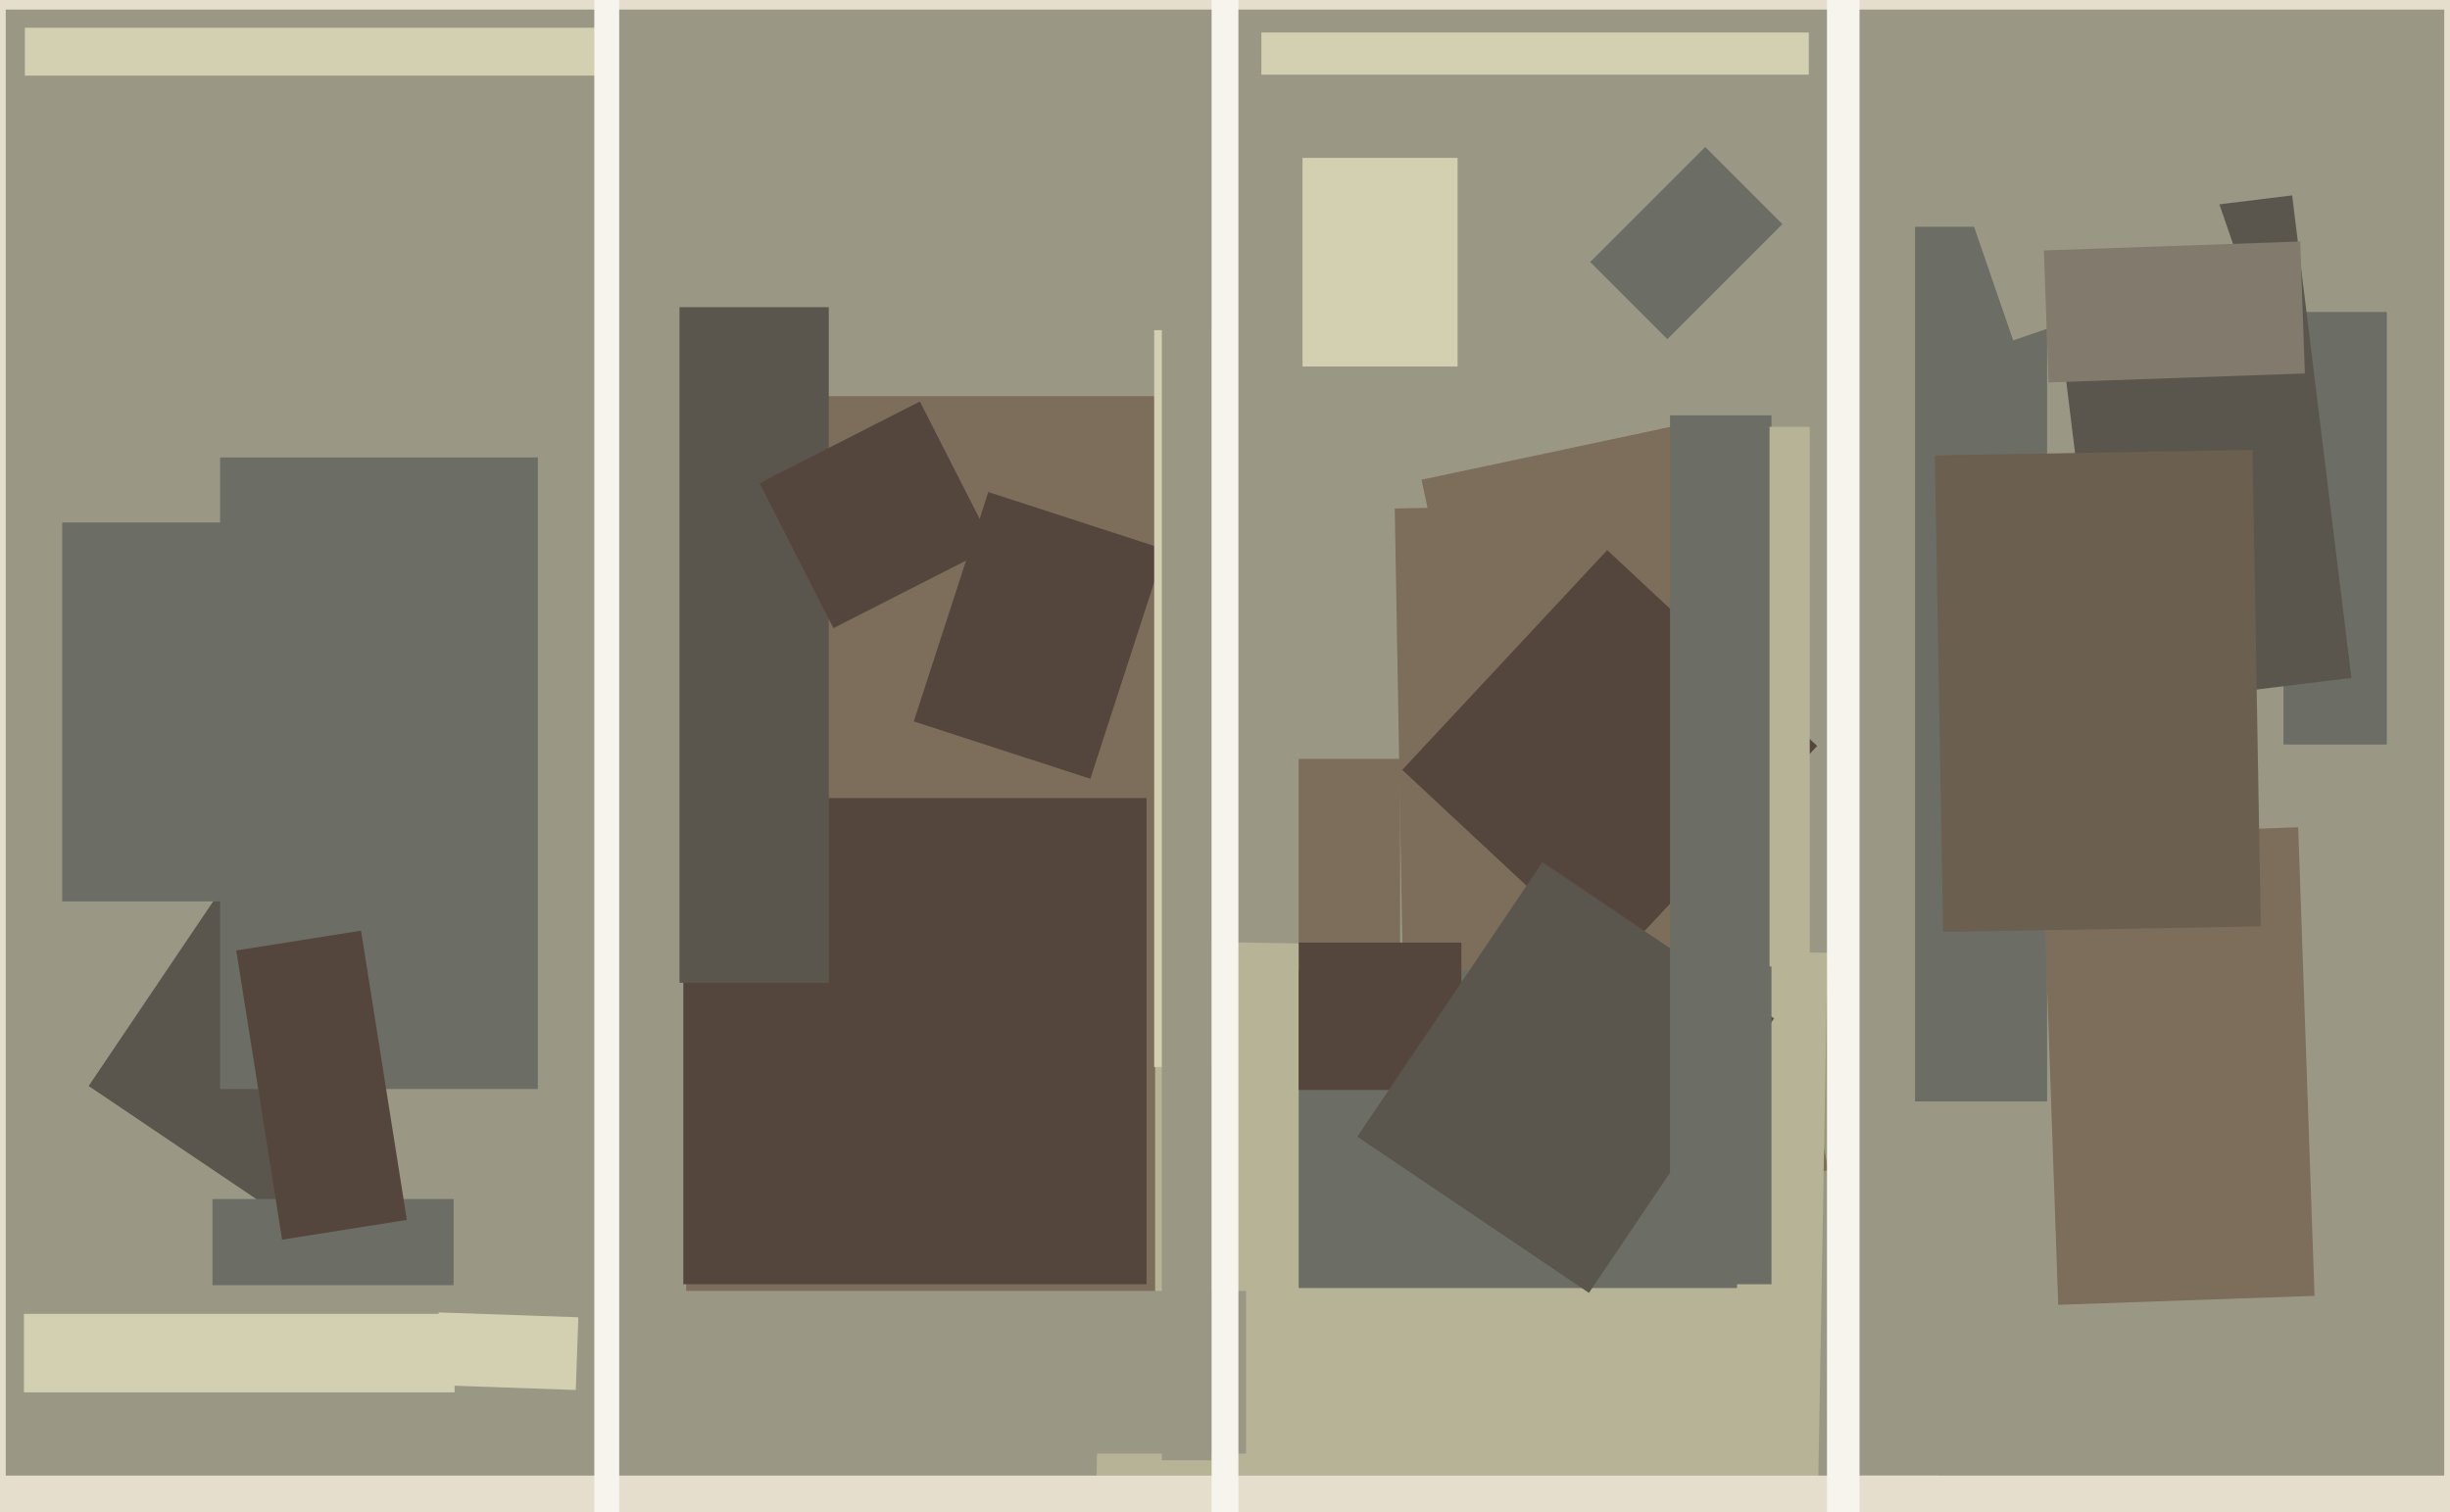 <svg xmlns="http://www.w3.org/2000/svg" width="640px" height="395px">
  <rect width="640" height="395" fill="rgb(154,152,132)"/>
  <polygon points="72.067,316.707 23.154,283.714 65.933,220.293 114.846,253.286" fill="rgb(91,86,77)"/>
  <polygon points="534.75,287.75 500.25,287.75 500.25,59.25 534.75,59.25" fill="rgb(108,109,100)"/>
  <polygon points="380.75,95.75 340.25,95.75 340.25,41.25 380.75,41.25" fill="rgb(211,208,177)"/>
  <polygon points="533.383,218.456 600.342,216.118 604.617,338.544 537.658,340.882" fill="rgb(125,109,91)"/>
  <polygon points="623.5,194.5 596.5,194.5 596.5,81.5 623.5,81.5" fill="rgb(108,109,100)"/>
  <polygon points="371.341,125.332 436.388,111.506 477.659,305.668 412.612,319.494" fill="rgb(125,109,91)"/>
  <polygon points="140.5,284.5 57.5,284.5 57.5,119.5 140.5,119.5" fill="rgb(108,109,100)"/>
  <polygon points="365.75,288.75 339.25,288.75 339.25,198.25 365.75,198.25" fill="rgb(125,109,91)"/>
  <polygon points="118.5,335.75 55.5,335.75 55.5,313.25 118.5,313.25" fill="rgb(108,109,100)"/>
  <polygon points="474.091,437.381 285.619,434.091 288.909,245.619 477.381,248.909" fill="rgb(182,179,150)"/>
  <polygon points="534.752,58.904 598.771,51.043 614.248,177.096 550.229,184.957" fill="rgb(91,86,77)"/>
  <polygon points="61.72,248.302 94.313,243.14 106.28,318.698 73.687,323.86" fill="rgb(84,70,61)"/>
  <polygon points="301.75,378.5 179.25,378.5 179.25,103.5 301.75,103.5" fill="rgb(125,109,91)"/>
  <polygon points="325.5,379.75 138.5,379.75 138.5,337.25 325.5,337.25" fill="rgb(154,152,132)"/>
  <polygon points="660.5,2.5 -22.5,2.5 -22.5,-92.5 660.5,-92.5" fill="rgb(230,222,205)"/>
  <polygon points="364.342,132.833 401.337,132.187 403.658,265.167 366.663,265.813" fill="rgb(125,109,91)"/>
  <polygon points="453.75,336.5 339.25,336.5 339.25,253.5 453.75,253.5" fill="rgb(108,109,100)"/>
  <polygon points="157.5,19.75 6.5,19.75 6.5,7.25 157.5,7.25" fill="rgb(211,208,177)"/>
  <polygon points="514.011,54.418 573.106,34.07 584.989,68.582 525.894,88.93" fill="rgb(154,152,132)"/>
  <polygon points="505.42,118.984 588.407,117.535 590.58,242.016 507.593,243.465" fill="rgb(107,95,80)"/>
  <polygon points="381.75,284.75 339.25,284.75 339.25,246.25 381.75,246.25" fill="rgb(84,70,61)"/>
  <polygon points="299.5,335.5 178.5,335.5 178.5,208.5 299.5,208.5" fill="rgb(84,70,61)"/>
  <polygon points="366.306,201.131 419.843,143.719 474.694,194.869 421.157,252.281" fill="rgb(84,70,61)"/>
  <polygon points="506.5,434.5 -36.5,434.5 -36.5,385.5 506.5,385.5" fill="rgb(230,222,205)"/>
  <polygon points="849.5,408.5 482.5,408.5 482.5,385.5 849.5,385.5" fill="rgb(230,222,205)"/>
  <polygon points="415.075,337.766 354.555,296.945 402.925,225.234 463.445,266.055" fill="rgb(91,86,77)"/>
  <polygon points="284.829,203.452 238.703,188.465 258.171,128.548 304.297,143.535" fill="rgb(84,70,61)"/>
  <polygon points="472.5,19.5 329.5,19.5 329.5,8.5 472.5,8.5" fill="rgb(211,208,177)"/>
  <polygon points="683.5,644.5 638.5,644.5 638.5,-30.5 683.5,-30.5" fill="rgb(230,222,205)"/>
  <polygon points="150.407,363.131 113.93,361.857 114.593,342.869 151.07,344.143" fill="rgb(211,208,177)"/>
  <polygon points="316.5,278.75 301.5,278.75 301.5,86.25 316.5,86.25" fill="rgb(211,208,177)"/>
  <polygon points="462.75,335.5 436.25,335.5 436.25,108.5 462.75,108.5" fill="rgb(108,109,100)"/>
  <polygon points="70.75,235.5 16.25,235.5 16.25,136.5 70.75,136.5" fill="rgb(108,109,100)"/>
  <polygon points="118.75,363.75 6.25,363.75 6.25,343.25 118.75,343.25" fill="rgb(211,208,177)"/>
  <polygon points="533.918,65.43 600.878,63.091 602.082,97.57 535.122,99.909" fill="rgb(130,122,108)"/>
  <polygon points="316.5,381.5 303.5,381.5 303.5,6.5 316.5,6.5" fill="rgb(154,152,132)"/>
  <polygon points="472.75,252.5 462.25,252.5 462.25,111.5 472.75,111.5" fill="rgb(182,179,150)"/>
  <polygon points="435.55,88.602 415.398,68.45 445.45,38.398 465.602,58.55" fill="rgb(108,109,100)"/>
  <polygon points="1.5,490.75 -21.5,490.75 -21.5,-145.75 1.5,-145.75" fill="rgb(230,222,205)"/>
  <polygon points="161.75,556.5 155.25,556.5 155.25,-18.5 161.75,-18.5" fill="rgb(246,244,236)"/>
  <polygon points="216.5,256.75 177.5,256.75 177.5,80.25 216.5,80.25" fill="rgb(91,86,77)"/>
  <polygon points="198.414,126.235 240.291,104.897 259.586,142.765 217.709,164.103" fill="rgb(84,70,61)"/>
  <polygon points="323.5,562.75 316.5,562.75 316.5,-145.75 323.5,-145.75" fill="rgb(246,244,236)"/>
  <polygon points="485.75,444.75 477.25,444.75 477.25,-169.75 485.75,-169.75" fill="rgb(246,244,236)"/>
</svg>